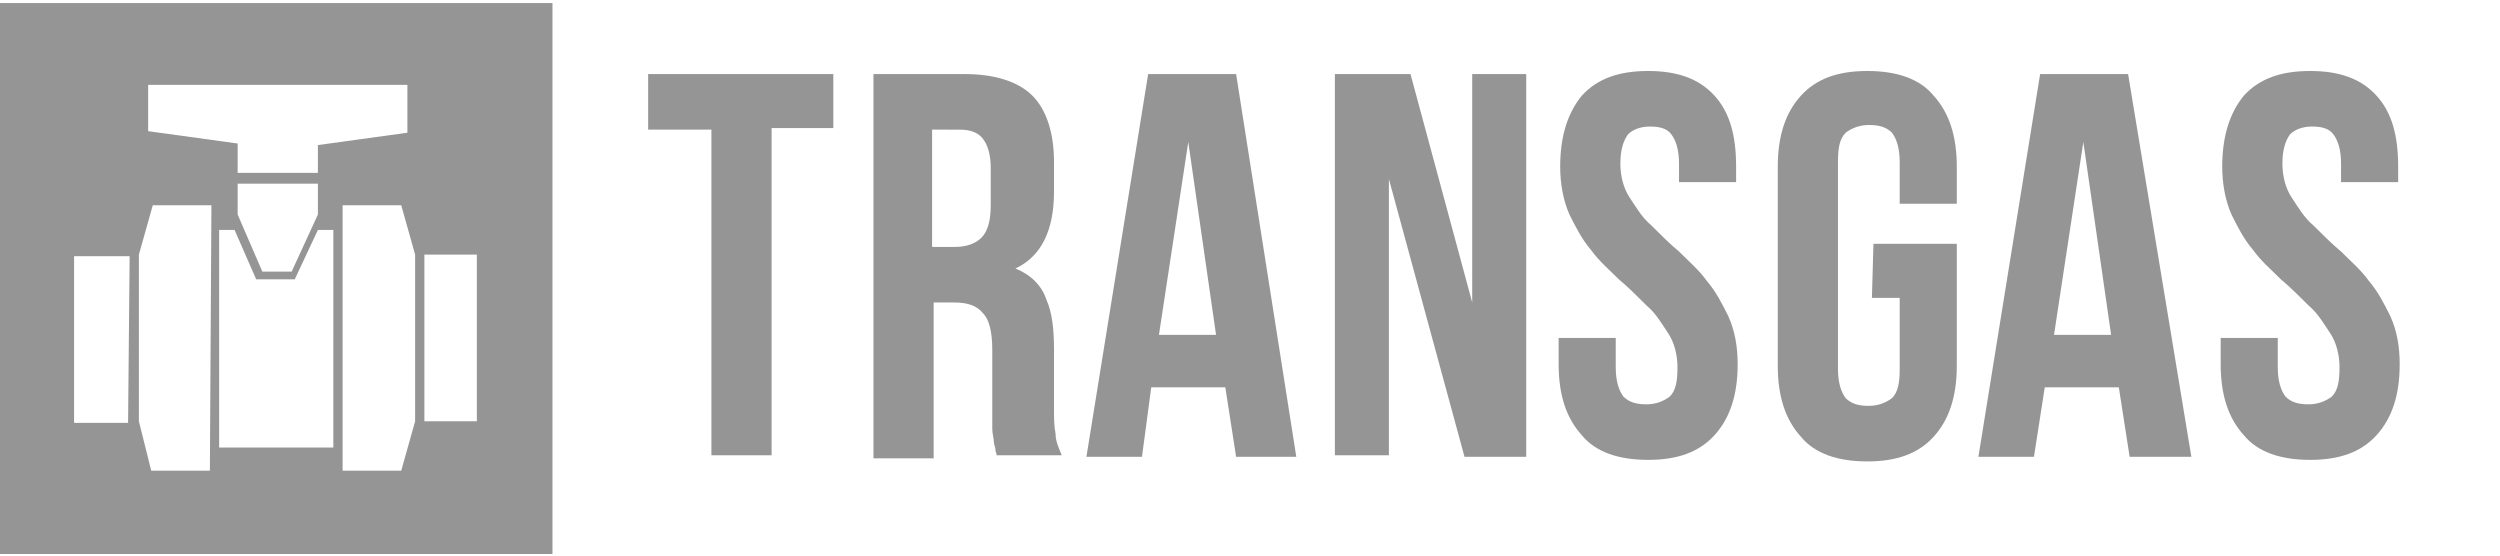 <?xml version="1.0" encoding="utf-8"?>
<!-- Generator: Adobe Illustrator 22.1.0, SVG Export Plug-In . SVG Version: 6.00 Build 0)  -->
<svg version="1.1" id="Слой_1" xmlns="http://www.w3.org/2000/svg" xmlns:xlink="http://www.w3.org/1999/xlink" x="0px" y="0px"
	 viewBox="0 0 162 36" style="enable-background:new 0 0 162 36;" xml:space="preserve" width="162" height="36">
<style type="text/css">
	.st0{fill:#959595;}
</style>
<path class="st0" d="M0,0.2v35.7h35.8V0.2H0z M9.6,5.5h16.8v3.1l-5.8,0.8v1.8h-5.2V9.3L9.6,8.5V5.5z M20.6,11.9v2l-1.7,3.7H17
	l-1.6-3.7v-2C15.4,11.9,20.6,11.9,20.6,11.9z M8.3,27.4H4.8V16.6h3.6L8.3,27.4L8.3,27.4z M13.6,30.5H9.8L9,27.3V16.5l0.9-3.2h3.8
	L13.6,30.5z M21.6,29h-7.4V14.9h1l1.4,3.2h2.5l1.5-3.2h1V29z M26.9,27.3L26,30.5h-3.8V13.3H26l0.9,3.2V27.3z M30.9,27.3h-3.4V16.5
	h3.4V27.3z"/>
<g>
	<g>
		<g>
			<path class="st0" d="M42,4.8h12v3.5h-4v21.2h-3.9V8.4H42V4.8z"/>
			<path class="st0" d="M64.6,29.6c0-0.2-0.1-0.3-0.1-0.5c0-0.1-0.1-0.3-0.1-0.5s-0.1-0.5-0.1-0.8s0-0.7,0-1.2v-3.9
				c0-1.2-0.2-2-0.6-2.4c-0.4-0.5-1-0.7-1.9-0.7h-1.3v10.1h-3.9V4.8h5.9c2,0,3.5,0.5,4.4,1.4s1.4,2.4,1.4,4.3v1.9
				c0,2.5-0.8,4.2-2.5,5c1,0.4,1.7,1.1,2,2c0.4,0.9,0.5,2,0.5,3.3v3.8c0,0.6,0,1.1,0.1,1.6c0,0.5,0.2,0.9,0.4,1.4h-4.2V29.6z
				 M60.4,8.4V16h1.5c0.7,0,1.3-0.2,1.7-0.6c0.4-0.4,0.6-1.1,0.6-2.1v-2.4c0-0.9-0.2-1.5-0.5-1.9c-0.3-0.4-0.8-0.6-1.5-0.6H60.4z"/>
			<path class="st0" d="M84,29.6h-3.9l-0.7-4.5h-4.8L74,29.6h-3.6l4-24.8h5.7L84,29.6z M75.1,21.7h3.7L77,9.2L75.1,21.7z"/>
			<path class="st0" d="M90,11.6v17.9h-3.5V4.8h4.9l4,14.8V4.8h3.5v24.8h-4L90,11.6z"/>
			<path class="st0" d="M101.1,10.8c0-2,0.5-3.5,1.4-4.6c1-1.1,2.4-1.6,4.3-1.6s3.3,0.5,4.3,1.6s1.4,2.6,1.4,4.6v1h-3.7v-1.2
				c0-0.9-0.2-1.5-0.5-1.9s-0.8-0.5-1.4-0.5s-1.1,0.2-1.4,0.5c-0.3,0.4-0.5,1-0.5,1.9c0,0.8,0.2,1.6,0.6,2.2
				c0.4,0.6,0.8,1.3,1.4,1.8c0.6,0.6,1.2,1.2,1.8,1.7c0.6,0.6,1.3,1.2,1.8,1.9c0.6,0.7,1,1.5,1.4,2.3c0.4,0.9,0.6,1.9,0.6,3.1
				c0,2-0.5,3.5-1.5,4.6s-2.4,1.6-4.3,1.6s-3.4-0.5-4.3-1.6c-1-1.1-1.5-2.6-1.5-4.6v-1.7h3.7v1.9c0,0.9,0.2,1.5,0.5,1.9
				c0.4,0.4,0.9,0.5,1.5,0.5s1.1-0.2,1.5-0.5c0.4-0.4,0.5-1,0.5-1.9c0-0.8-0.2-1.6-0.6-2.2s-0.8-1.3-1.4-1.8
				c-0.6-0.6-1.2-1.2-1.8-1.7c-0.6-0.6-1.3-1.2-1.8-1.9c-0.6-0.7-1-1.5-1.4-2.3C101.3,13,101.1,11.9,101.1,10.8z"/>
			<path class="st0" d="M121.4,15.8h5.4v7.9c0,2-0.5,3.5-1.5,4.6s-2.4,1.6-4.3,1.6s-3.4-0.5-4.3-1.6c-1-1.1-1.5-2.6-1.5-4.6V10.8
				c0-2,0.5-3.5,1.5-4.6s2.4-1.6,4.3-1.6s3.4,0.5,4.3,1.6c1,1.1,1.5,2.6,1.5,4.6v2.4h-3.7v-2.7c0-0.9-0.2-1.5-0.5-1.9
				c-0.4-0.4-0.9-0.5-1.5-0.5s-1.1,0.2-1.5,0.5c-0.4,0.4-0.5,1-0.5,1.9v13.4c0,0.9,0.2,1.5,0.5,1.9c0.4,0.4,0.9,0.5,1.5,0.5
				s1.1-0.2,1.5-0.5c0.4-0.4,0.5-1,0.5-1.9v-4.6h-1.8L121.4,15.8L121.4,15.8z"/>
			<path class="st0" d="M142,29.6h-4l-0.7-4.5h-4.8l-0.7,4.5h-3.6l4-24.8h5.7L142,29.6z M133.1,21.7h3.7L135,9.2L133.1,21.7z"/>
			<path class="st0" d="M144,10.8c0-2,0.5-3.5,1.4-4.6c1-1.1,2.4-1.6,4.3-1.6c1.9,0,3.3,0.5,4.3,1.6s1.4,2.6,1.4,4.6v1h-3.7v-1.2
				c0-0.9-0.2-1.5-0.5-1.9s-0.8-0.5-1.4-0.5s-1.1,0.2-1.4,0.5c-0.3,0.4-0.5,1-0.5,1.9c0,0.8,0.2,1.6,0.6,2.2
				c0.4,0.6,0.8,1.3,1.4,1.8c0.6,0.6,1.2,1.2,1.8,1.7c0.6,0.6,1.3,1.2,1.8,1.9c0.6,0.7,1,1.5,1.4,2.3c0.4,0.9,0.6,1.9,0.6,3.1
				c0,2-0.5,3.5-1.5,4.6s-2.4,1.6-4.3,1.6c-1.9,0-3.4-0.5-4.3-1.6c-1-1.1-1.5-2.6-1.5-4.6v-1.7h3.7v1.9c0,0.9,0.2,1.5,0.5,1.9
				c0.4,0.4,0.9,0.5,1.5,0.5s1.1-0.2,1.5-0.5c0.4-0.4,0.5-1,0.5-1.9c0-0.8-0.2-1.6-0.6-2.2c-0.4-0.6-0.8-1.3-1.4-1.8
				c-0.6-0.6-1.2-1.2-1.8-1.7c-0.6-0.6-1.3-1.2-1.8-1.9c-0.6-0.7-1-1.5-1.4-2.3C144.2,13,144,11.9,144,10.8z"/>
		</g>
	</g>
</g>
</svg>

